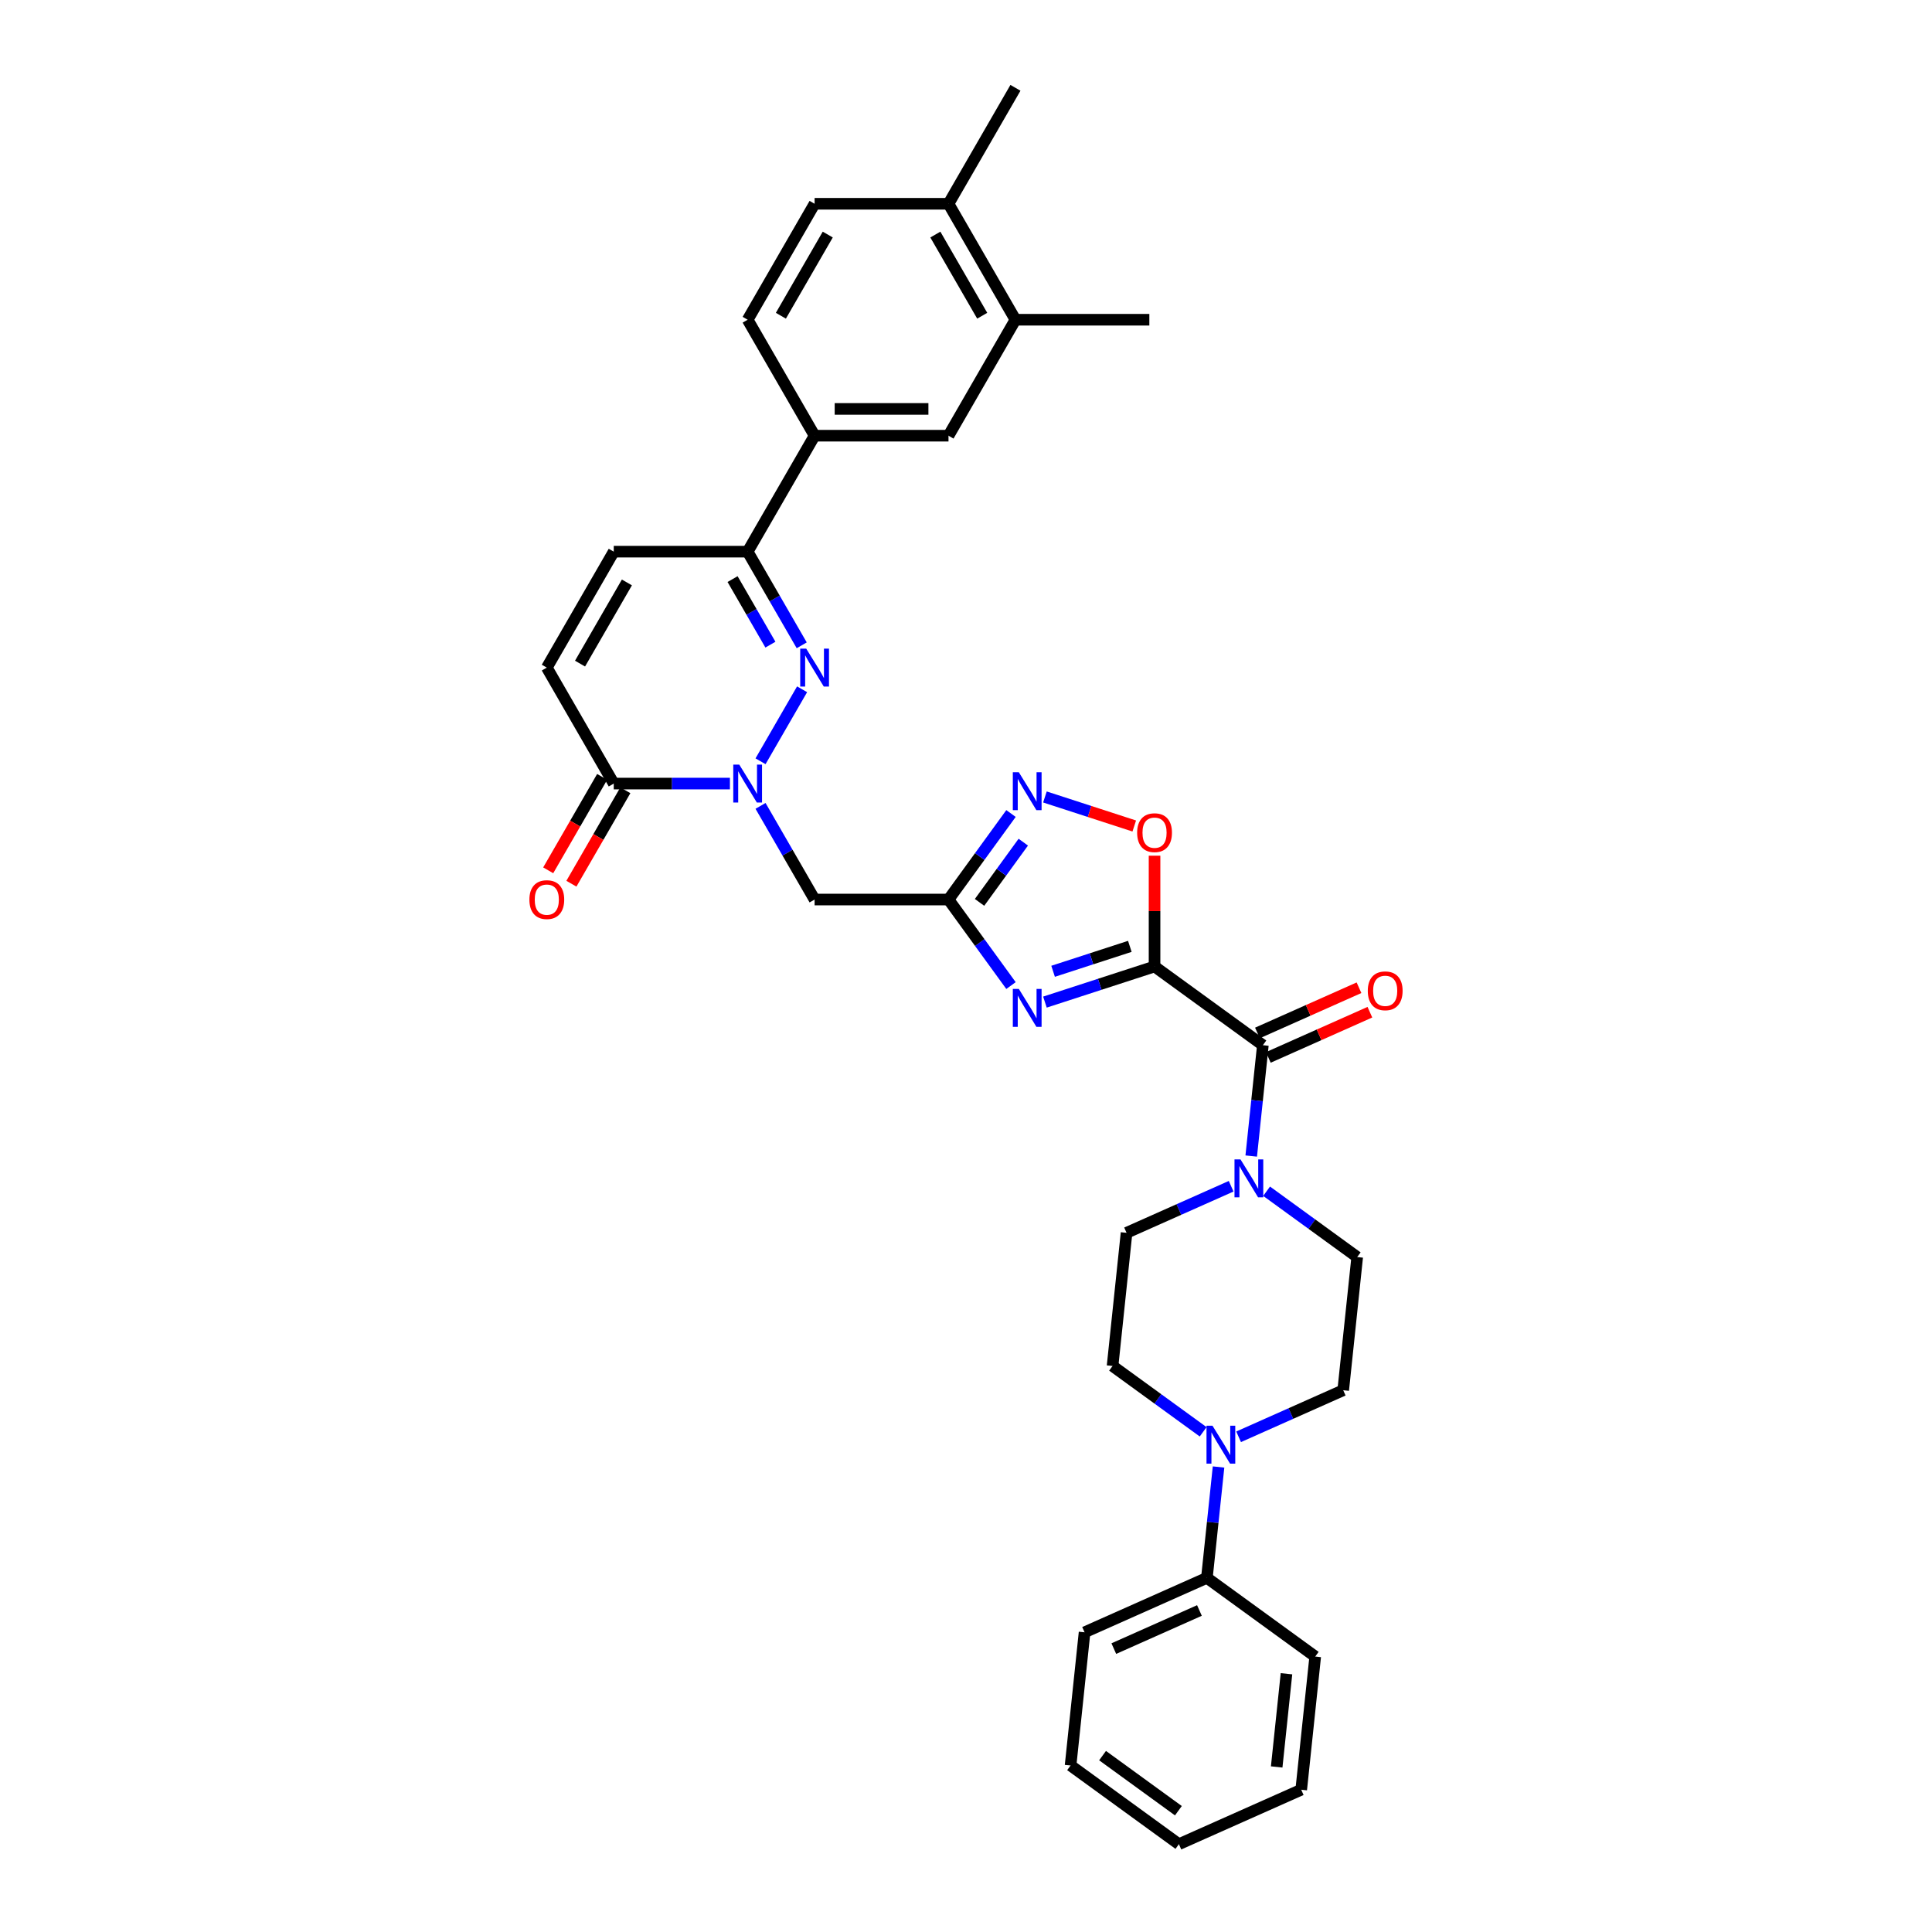 <?xml version='1.0' encoding='iso-8859-1'?>
<svg version='1.1' baseProfile='full'
              xmlns='http://www.w3.org/2000/svg'
                      xmlns:rdkit='http://www.rdkit.org/xml'
                      xmlns:xlink='http://www.w3.org/1999/xlink'
                  xml:space='preserve'
width='1000px' height='1000px' viewBox='0 0 1000 1000'>
<!-- END OF HEADER -->
<rect style='opacity:1.0;fill:#FFFFFF;stroke:none' width='1000' height='1000' x='0' y='0'> </rect>
<path class='bond-0' d='M 597.592,500.252 L 569.223,509.469' style='fill:none;fill-rule:evenodd;stroke:#000000;stroke-width:6px;stroke-linecap:butt;stroke-linejoin:miter;stroke-opacity:1' />
<path class='bond-0' d='M 569.223,509.469 L 540.855,518.687' style='fill:none;fill-rule:evenodd;stroke:#0000FF;stroke-width:6px;stroke-linecap:butt;stroke-linejoin:miter;stroke-opacity:1' />
<path class='bond-0' d='M 584.798,489.834 L 564.94,496.286' style='fill:none;fill-rule:evenodd;stroke:#000000;stroke-width:6px;stroke-linecap:butt;stroke-linejoin:miter;stroke-opacity:1' />
<path class='bond-0' d='M 564.94,496.286 L 545.082,502.739' style='fill:none;fill-rule:evenodd;stroke:#0000FF;stroke-width:6px;stroke-linecap:butt;stroke-linejoin:miter;stroke-opacity:1' />
<path class='bond-4' d='M 597.592,500.252 L 653.662,540.989' style='fill:none;fill-rule:evenodd;stroke:#000000;stroke-width:6px;stroke-linecap:butt;stroke-linejoin:miter;stroke-opacity:1' />
<path class='bond-6' d='M 597.592,500.252 L 597.592,471.58' style='fill:none;fill-rule:evenodd;stroke:#000000;stroke-width:6px;stroke-linecap:butt;stroke-linejoin:miter;stroke-opacity:1' />
<path class='bond-6' d='M 597.592,471.58 L 597.592,442.908' style='fill:none;fill-rule:evenodd;stroke:#FF0000;stroke-width:6px;stroke-linecap:butt;stroke-linejoin:miter;stroke-opacity:1' />
<path class='bond-3' d='M 523.29,510.122 L 507.116,487.86' style='fill:none;fill-rule:evenodd;stroke:#0000FF;stroke-width:6px;stroke-linecap:butt;stroke-linejoin:miter;stroke-opacity:1' />
<path class='bond-3' d='M 507.116,487.86 L 490.942,465.599' style='fill:none;fill-rule:evenodd;stroke:#000000;stroke-width:6px;stroke-linecap:butt;stroke-linejoin:miter;stroke-opacity:1' />
<path class='bond-1' d='M 393.649,417.124 L 407.642,441.362' style='fill:none;fill-rule:evenodd;stroke:#0000FF;stroke-width:6px;stroke-linecap:butt;stroke-linejoin:miter;stroke-opacity:1' />
<path class='bond-1' d='M 407.642,441.362 L 421.636,465.599' style='fill:none;fill-rule:evenodd;stroke:#000000;stroke-width:6px;stroke-linecap:butt;stroke-linejoin:miter;stroke-opacity:1' />
<path class='bond-2' d='M 393.649,394.032 L 415.162,356.771' style='fill:none;fill-rule:evenodd;stroke:#0000FF;stroke-width:6px;stroke-linecap:butt;stroke-linejoin:miter;stroke-opacity:1' />
<path class='bond-8' d='M 377.807,405.578 L 347.742,405.578' style='fill:none;fill-rule:evenodd;stroke:#0000FF;stroke-width:6px;stroke-linecap:butt;stroke-linejoin:miter;stroke-opacity:1' />
<path class='bond-8' d='M 347.742,405.578 L 317.677,405.578' style='fill:none;fill-rule:evenodd;stroke:#000000;stroke-width:6px;stroke-linecap:butt;stroke-linejoin:miter;stroke-opacity:1' />
<path class='bond-9' d='M 414.969,334.011 L 400.976,309.774' style='fill:none;fill-rule:evenodd;stroke:#0000FF;stroke-width:6px;stroke-linecap:butt;stroke-linejoin:miter;stroke-opacity:1' />
<path class='bond-9' d='M 400.976,309.774 L 386.983,285.537' style='fill:none;fill-rule:evenodd;stroke:#000000;stroke-width:6px;stroke-linecap:butt;stroke-linejoin:miter;stroke-opacity:1' />
<path class='bond-9' d='M 398.767,333.671 L 388.972,316.705' style='fill:none;fill-rule:evenodd;stroke:#0000FF;stroke-width:6px;stroke-linecap:butt;stroke-linejoin:miter;stroke-opacity:1' />
<path class='bond-9' d='M 388.972,316.705 L 379.177,299.739' style='fill:none;fill-rule:evenodd;stroke:#000000;stroke-width:6px;stroke-linecap:butt;stroke-linejoin:miter;stroke-opacity:1' />
<path class='bond-7' d='M 490.942,465.599 L 421.636,465.599' style='fill:none;fill-rule:evenodd;stroke:#000000;stroke-width:6px;stroke-linecap:butt;stroke-linejoin:miter;stroke-opacity:1' />
<path class='bond-34' d='M 490.942,465.599 L 507.116,443.337' style='fill:none;fill-rule:evenodd;stroke:#000000;stroke-width:6px;stroke-linecap:butt;stroke-linejoin:miter;stroke-opacity:1' />
<path class='bond-34' d='M 507.116,443.337 L 523.29,421.075' style='fill:none;fill-rule:evenodd;stroke:#0000FF;stroke-width:6px;stroke-linecap:butt;stroke-linejoin:miter;stroke-opacity:1' />
<path class='bond-34' d='M 507.008,467.068 L 518.33,451.484' style='fill:none;fill-rule:evenodd;stroke:#000000;stroke-width:6px;stroke-linecap:butt;stroke-linejoin:miter;stroke-opacity:1' />
<path class='bond-34' d='M 518.33,451.484 L 529.651,435.901' style='fill:none;fill-rule:evenodd;stroke:#0000FF;stroke-width:6px;stroke-linecap:butt;stroke-linejoin:miter;stroke-opacity:1' />
<path class='bond-10' d='M 653.662,540.989 L 650.646,569.678' style='fill:none;fill-rule:evenodd;stroke:#000000;stroke-width:6px;stroke-linecap:butt;stroke-linejoin:miter;stroke-opacity:1' />
<path class='bond-10' d='M 650.646,569.678 L 647.631,598.368' style='fill:none;fill-rule:evenodd;stroke:#0000FF;stroke-width:6px;stroke-linecap:butt;stroke-linejoin:miter;stroke-opacity:1' />
<path class='bond-17' d='M 656.481,547.32 L 682.767,535.617' style='fill:none;fill-rule:evenodd;stroke:#000000;stroke-width:6px;stroke-linecap:butt;stroke-linejoin:miter;stroke-opacity:1' />
<path class='bond-17' d='M 682.767,535.617 L 709.052,523.914' style='fill:none;fill-rule:evenodd;stroke:#FF0000;stroke-width:6px;stroke-linecap:butt;stroke-linejoin:miter;stroke-opacity:1' />
<path class='bond-17' d='M 650.843,534.657 L 677.129,522.954' style='fill:none;fill-rule:evenodd;stroke:#000000;stroke-width:6px;stroke-linecap:butt;stroke-linejoin:miter;stroke-opacity:1' />
<path class='bond-17' d='M 677.129,522.954 L 703.415,511.251' style='fill:none;fill-rule:evenodd;stroke:#FF0000;stroke-width:6px;stroke-linecap:butt;stroke-linejoin:miter;stroke-opacity:1' />
<path class='bond-5' d='M 540.855,412.511 L 563.973,420.022' style='fill:none;fill-rule:evenodd;stroke:#0000FF;stroke-width:6px;stroke-linecap:butt;stroke-linejoin:miter;stroke-opacity:1' />
<path class='bond-5' d='M 563.973,420.022 L 587.091,427.534' style='fill:none;fill-rule:evenodd;stroke:#FF0000;stroke-width:6px;stroke-linecap:butt;stroke-linejoin:miter;stroke-opacity:1' />
<path class='bond-12' d='M 317.677,405.578 L 283.024,345.558' style='fill:none;fill-rule:evenodd;stroke:#000000;stroke-width:6px;stroke-linecap:butt;stroke-linejoin:miter;stroke-opacity:1' />
<path class='bond-22' d='M 311.675,402.113 L 297.714,426.295' style='fill:none;fill-rule:evenodd;stroke:#000000;stroke-width:6px;stroke-linecap:butt;stroke-linejoin:miter;stroke-opacity:1' />
<path class='bond-22' d='M 297.714,426.295 L 283.752,450.476' style='fill:none;fill-rule:evenodd;stroke:#FF0000;stroke-width:6px;stroke-linecap:butt;stroke-linejoin:miter;stroke-opacity:1' />
<path class='bond-22' d='M 323.679,409.043 L 309.718,433.225' style='fill:none;fill-rule:evenodd;stroke:#000000;stroke-width:6px;stroke-linecap:butt;stroke-linejoin:miter;stroke-opacity:1' />
<path class='bond-22' d='M 309.718,433.225 L 295.757,457.407' style='fill:none;fill-rule:evenodd;stroke:#FF0000;stroke-width:6px;stroke-linecap:butt;stroke-linejoin:miter;stroke-opacity:1' />
<path class='bond-14' d='M 386.983,285.537 L 421.636,225.516' style='fill:none;fill-rule:evenodd;stroke:#000000;stroke-width:6px;stroke-linecap:butt;stroke-linejoin:miter;stroke-opacity:1' />
<path class='bond-36' d='M 386.983,285.537 L 317.677,285.537' style='fill:none;fill-rule:evenodd;stroke:#000000;stroke-width:6px;stroke-linecap:butt;stroke-linejoin:miter;stroke-opacity:1' />
<path class='bond-18' d='M 637.241,614 L 610.172,626.052' style='fill:none;fill-rule:evenodd;stroke:#0000FF;stroke-width:6px;stroke-linecap:butt;stroke-linejoin:miter;stroke-opacity:1' />
<path class='bond-18' d='M 610.172,626.052 L 583.103,638.104' style='fill:none;fill-rule:evenodd;stroke:#000000;stroke-width:6px;stroke-linecap:butt;stroke-linejoin:miter;stroke-opacity:1' />
<path class='bond-19' d='M 655.594,616.582 L 679.04,633.617' style='fill:none;fill-rule:evenodd;stroke:#0000FF;stroke-width:6px;stroke-linecap:butt;stroke-linejoin:miter;stroke-opacity:1' />
<path class='bond-19' d='M 679.04,633.617 L 702.487,650.652' style='fill:none;fill-rule:evenodd;stroke:#000000;stroke-width:6px;stroke-linecap:butt;stroke-linejoin:miter;stroke-opacity:1' />
<path class='bond-11' d='M 641.105,743.682 L 668.174,731.63' style='fill:none;fill-rule:evenodd;stroke:#0000FF;stroke-width:6px;stroke-linecap:butt;stroke-linejoin:miter;stroke-opacity:1' />
<path class='bond-11' d='M 668.174,731.63 L 695.243,719.578' style='fill:none;fill-rule:evenodd;stroke:#000000;stroke-width:6px;stroke-linecap:butt;stroke-linejoin:miter;stroke-opacity:1' />
<path class='bond-23' d='M 630.715,759.313 L 627.7,788.003' style='fill:none;fill-rule:evenodd;stroke:#0000FF;stroke-width:6px;stroke-linecap:butt;stroke-linejoin:miter;stroke-opacity:1' />
<path class='bond-23' d='M 627.7,788.003 L 624.684,816.693' style='fill:none;fill-rule:evenodd;stroke:#000000;stroke-width:6px;stroke-linecap:butt;stroke-linejoin:miter;stroke-opacity:1' />
<path class='bond-35' d='M 622.752,741.1 L 599.306,724.065' style='fill:none;fill-rule:evenodd;stroke:#0000FF;stroke-width:6px;stroke-linecap:butt;stroke-linejoin:miter;stroke-opacity:1' />
<path class='bond-35' d='M 599.306,724.065 L 575.859,707.03' style='fill:none;fill-rule:evenodd;stroke:#000000;stroke-width:6px;stroke-linecap:butt;stroke-linejoin:miter;stroke-opacity:1' />
<path class='bond-13' d='M 283.024,345.558 L 317.677,285.537' style='fill:none;fill-rule:evenodd;stroke:#000000;stroke-width:6px;stroke-linecap:butt;stroke-linejoin:miter;stroke-opacity:1' />
<path class='bond-13' d='M 300.226,343.485 L 324.483,301.471' style='fill:none;fill-rule:evenodd;stroke:#000000;stroke-width:6px;stroke-linecap:butt;stroke-linejoin:miter;stroke-opacity:1' />
<path class='bond-15' d='M 421.636,225.516 L 490.942,225.516' style='fill:none;fill-rule:evenodd;stroke:#000000;stroke-width:6px;stroke-linecap:butt;stroke-linejoin:miter;stroke-opacity:1' />
<path class='bond-15' d='M 432.032,211.655 L 480.546,211.655' style='fill:none;fill-rule:evenodd;stroke:#000000;stroke-width:6px;stroke-linecap:butt;stroke-linejoin:miter;stroke-opacity:1' />
<path class='bond-25' d='M 421.636,225.516 L 386.983,165.496' style='fill:none;fill-rule:evenodd;stroke:#000000;stroke-width:6px;stroke-linecap:butt;stroke-linejoin:miter;stroke-opacity:1' />
<path class='bond-16' d='M 490.942,225.516 L 525.594,165.496' style='fill:none;fill-rule:evenodd;stroke:#000000;stroke-width:6px;stroke-linecap:butt;stroke-linejoin:miter;stroke-opacity:1' />
<path class='bond-27' d='M 525.594,165.496 L 594.9,165.496' style='fill:none;fill-rule:evenodd;stroke:#000000;stroke-width:6px;stroke-linecap:butt;stroke-linejoin:miter;stroke-opacity:1' />
<path class='bond-38' d='M 525.594,165.496 L 490.942,105.475' style='fill:none;fill-rule:evenodd;stroke:#000000;stroke-width:6px;stroke-linecap:butt;stroke-linejoin:miter;stroke-opacity:1' />
<path class='bond-38' d='M 508.392,163.423 L 484.135,121.409' style='fill:none;fill-rule:evenodd;stroke:#000000;stroke-width:6px;stroke-linecap:butt;stroke-linejoin:miter;stroke-opacity:1' />
<path class='bond-20' d='M 583.103,638.104 L 575.859,707.03' style='fill:none;fill-rule:evenodd;stroke:#000000;stroke-width:6px;stroke-linecap:butt;stroke-linejoin:miter;stroke-opacity:1' />
<path class='bond-21' d='M 702.487,650.652 L 695.243,719.578' style='fill:none;fill-rule:evenodd;stroke:#000000;stroke-width:6px;stroke-linecap:butt;stroke-linejoin:miter;stroke-opacity:1' />
<path class='bond-29' d='M 624.684,816.693 L 561.37,844.882' style='fill:none;fill-rule:evenodd;stroke:#000000;stroke-width:6px;stroke-linecap:butt;stroke-linejoin:miter;stroke-opacity:1' />
<path class='bond-29' d='M 620.825,833.584 L 576.505,853.317' style='fill:none;fill-rule:evenodd;stroke:#000000;stroke-width:6px;stroke-linecap:butt;stroke-linejoin:miter;stroke-opacity:1' />
<path class='bond-30' d='M 624.684,816.693 L 680.754,857.43' style='fill:none;fill-rule:evenodd;stroke:#000000;stroke-width:6px;stroke-linecap:butt;stroke-linejoin:miter;stroke-opacity:1' />
<path class='bond-24' d='M 490.942,105.475 L 421.636,105.475' style='fill:none;fill-rule:evenodd;stroke:#000000;stroke-width:6px;stroke-linecap:butt;stroke-linejoin:miter;stroke-opacity:1' />
<path class='bond-28' d='M 490.942,105.475 L 525.594,45.455' style='fill:none;fill-rule:evenodd;stroke:#000000;stroke-width:6px;stroke-linecap:butt;stroke-linejoin:miter;stroke-opacity:1' />
<path class='bond-26' d='M 386.983,165.496 L 421.636,105.475' style='fill:none;fill-rule:evenodd;stroke:#000000;stroke-width:6px;stroke-linecap:butt;stroke-linejoin:miter;stroke-opacity:1' />
<path class='bond-26' d='M 404.185,163.423 L 428.442,121.409' style='fill:none;fill-rule:evenodd;stroke:#000000;stroke-width:6px;stroke-linecap:butt;stroke-linejoin:miter;stroke-opacity:1' />
<path class='bond-31' d='M 561.37,844.882 L 554.126,913.809' style='fill:none;fill-rule:evenodd;stroke:#000000;stroke-width:6px;stroke-linecap:butt;stroke-linejoin:miter;stroke-opacity:1' />
<path class='bond-32' d='M 680.754,857.43 L 673.509,926.356' style='fill:none;fill-rule:evenodd;stroke:#000000;stroke-width:6px;stroke-linecap:butt;stroke-linejoin:miter;stroke-opacity:1' />
<path class='bond-32' d='M 665.882,866.32 L 660.811,914.568' style='fill:none;fill-rule:evenodd;stroke:#000000;stroke-width:6px;stroke-linecap:butt;stroke-linejoin:miter;stroke-opacity:1' />
<path class='bond-37' d='M 554.126,913.809 L 610.195,954.545' style='fill:none;fill-rule:evenodd;stroke:#000000;stroke-width:6px;stroke-linecap:butt;stroke-linejoin:miter;stroke-opacity:1' />
<path class='bond-37' d='M 570.684,908.705 L 609.932,937.221' style='fill:none;fill-rule:evenodd;stroke:#000000;stroke-width:6px;stroke-linecap:butt;stroke-linejoin:miter;stroke-opacity:1' />
<path class='bond-33' d='M 673.509,926.356 L 610.195,954.545' style='fill:none;fill-rule:evenodd;stroke:#000000;stroke-width:6px;stroke-linecap:butt;stroke-linejoin:miter;stroke-opacity:1' />
<path  class='atom-1' d='M 527.34 511.855
L 533.772 522.25
Q 534.409 523.276, 535.435 525.134
Q 536.461 526.991, 536.516 527.102
L 536.516 511.855
L 539.122 511.855
L 539.122 531.482
L 536.433 531.482
L 529.53 520.116
Q 528.726 518.785, 527.867 517.26
Q 527.035 515.736, 526.786 515.264
L 526.786 531.482
L 524.235 531.482
L 524.235 511.855
L 527.34 511.855
' fill='#0000FF'/>
<path  class='atom-2' d='M 382.644 395.764
L 389.076 406.16
Q 389.714 407.186, 390.739 409.043
Q 391.765 410.901, 391.82 411.012
L 391.82 395.764
L 394.426 395.764
L 394.426 415.392
L 391.737 415.392
L 384.834 404.026
Q 384.03 402.695, 383.171 401.17
Q 382.339 399.646, 382.09 399.174
L 382.09 415.392
L 379.539 415.392
L 379.539 395.764
L 382.644 395.764
' fill='#0000FF'/>
<path  class='atom-3' d='M 417.297 335.744
L 423.729 346.14
Q 424.366 347.165, 425.392 349.023
Q 426.418 350.88, 426.473 350.991
L 426.473 335.744
L 429.079 335.744
L 429.079 355.371
L 426.39 355.371
L 419.487 344.005
Q 418.683 342.674, 417.824 341.15
Q 416.992 339.625, 416.743 339.154
L 416.743 355.371
L 414.192 355.371
L 414.192 335.744
L 417.297 335.744
' fill='#0000FF'/>
<path  class='atom-6' d='M 527.34 399.715
L 533.772 410.111
Q 534.409 411.137, 535.435 412.994
Q 536.461 414.852, 536.516 414.963
L 536.516 399.715
L 539.122 399.715
L 539.122 419.343
L 536.433 419.343
L 529.53 407.977
Q 528.726 406.646, 527.867 405.121
Q 527.035 403.597, 526.786 403.125
L 526.786 419.343
L 524.235 419.343
L 524.235 399.715
L 527.34 399.715
' fill='#0000FF'/>
<path  class='atom-7' d='M 588.583 431.001
Q 588.583 426.288, 590.911 423.655
Q 593.24 421.021, 597.592 421.021
Q 601.945 421.021, 604.273 423.655
Q 606.602 426.288, 606.602 431.001
Q 606.602 435.769, 604.246 438.486
Q 601.889 441.175, 597.592 441.175
Q 593.268 441.175, 590.911 438.486
Q 588.583 435.797, 588.583 431.001
M 597.592 438.958
Q 600.586 438.958, 602.194 436.962
Q 603.83 434.938, 603.83 431.001
Q 603.83 427.148, 602.194 425.207
Q 600.586 423.239, 597.592 423.239
Q 594.598 423.239, 592.963 425.18
Q 591.355 427.12, 591.355 431.001
Q 591.355 434.966, 592.963 436.962
Q 594.598 438.958, 597.592 438.958
' fill='#FF0000'/>
<path  class='atom-11' d='M 642.079 600.101
L 648.51 610.497
Q 649.148 611.523, 650.174 613.38
Q 651.2 615.237, 651.255 615.348
L 651.255 600.101
L 653.861 600.101
L 653.861 619.728
L 651.172 619.728
L 644.269 608.362
Q 643.465 607.032, 642.606 605.507
Q 641.774 603.982, 641.524 603.511
L 641.524 619.728
L 638.974 619.728
L 638.974 600.101
L 642.079 600.101
' fill='#0000FF'/>
<path  class='atom-12' d='M 627.59 737.953
L 634.022 748.349
Q 634.659 749.375, 635.685 751.232
Q 636.711 753.09, 636.766 753.201
L 636.766 737.953
L 639.372 737.953
L 639.372 757.581
L 636.683 757.581
L 629.78 746.215
Q 628.976 744.884, 628.117 743.359
Q 627.285 741.834, 627.036 741.363
L 627.036 757.581
L 624.485 757.581
L 624.485 737.953
L 627.59 737.953
' fill='#0000FF'/>
<path  class='atom-18' d='M 707.966 512.855
Q 707.966 508.142, 710.295 505.508
Q 712.623 502.875, 716.976 502.875
Q 721.328 502.875, 723.657 505.508
Q 725.986 508.142, 725.986 512.855
Q 725.986 517.623, 723.629 520.34
Q 721.273 523.029, 716.976 523.029
Q 712.651 523.029, 710.295 520.34
Q 707.966 517.651, 707.966 512.855
M 716.976 520.811
Q 719.97 520.811, 721.578 518.815
Q 723.213 516.791, 723.213 512.855
Q 723.213 509.001, 721.578 507.061
Q 719.97 505.093, 716.976 505.093
Q 713.982 505.093, 712.346 507.033
Q 710.738 508.974, 710.738 512.855
Q 710.738 516.819, 712.346 518.815
Q 713.982 520.811, 716.976 520.811
' fill='#FF0000'/>
<path  class='atom-23' d='M 274.014 465.654
Q 274.014 460.941, 276.343 458.308
Q 278.672 455.674, 283.024 455.674
Q 287.377 455.674, 289.705 458.308
Q 292.034 460.941, 292.034 465.654
Q 292.034 470.422, 289.677 473.139
Q 287.321 475.828, 283.024 475.828
Q 278.699 475.828, 276.343 473.139
Q 274.014 470.45, 274.014 465.654
M 283.024 473.61
Q 286.018 473.61, 287.626 471.614
Q 289.262 469.591, 289.262 465.654
Q 289.262 461.801, 287.626 459.86
Q 286.018 457.892, 283.024 457.892
Q 280.03 457.892, 278.395 459.832
Q 276.787 461.773, 276.787 465.654
Q 276.787 469.618, 278.395 471.614
Q 280.03 473.61, 283.024 473.61
' fill='#FF0000'/>
</svg>
